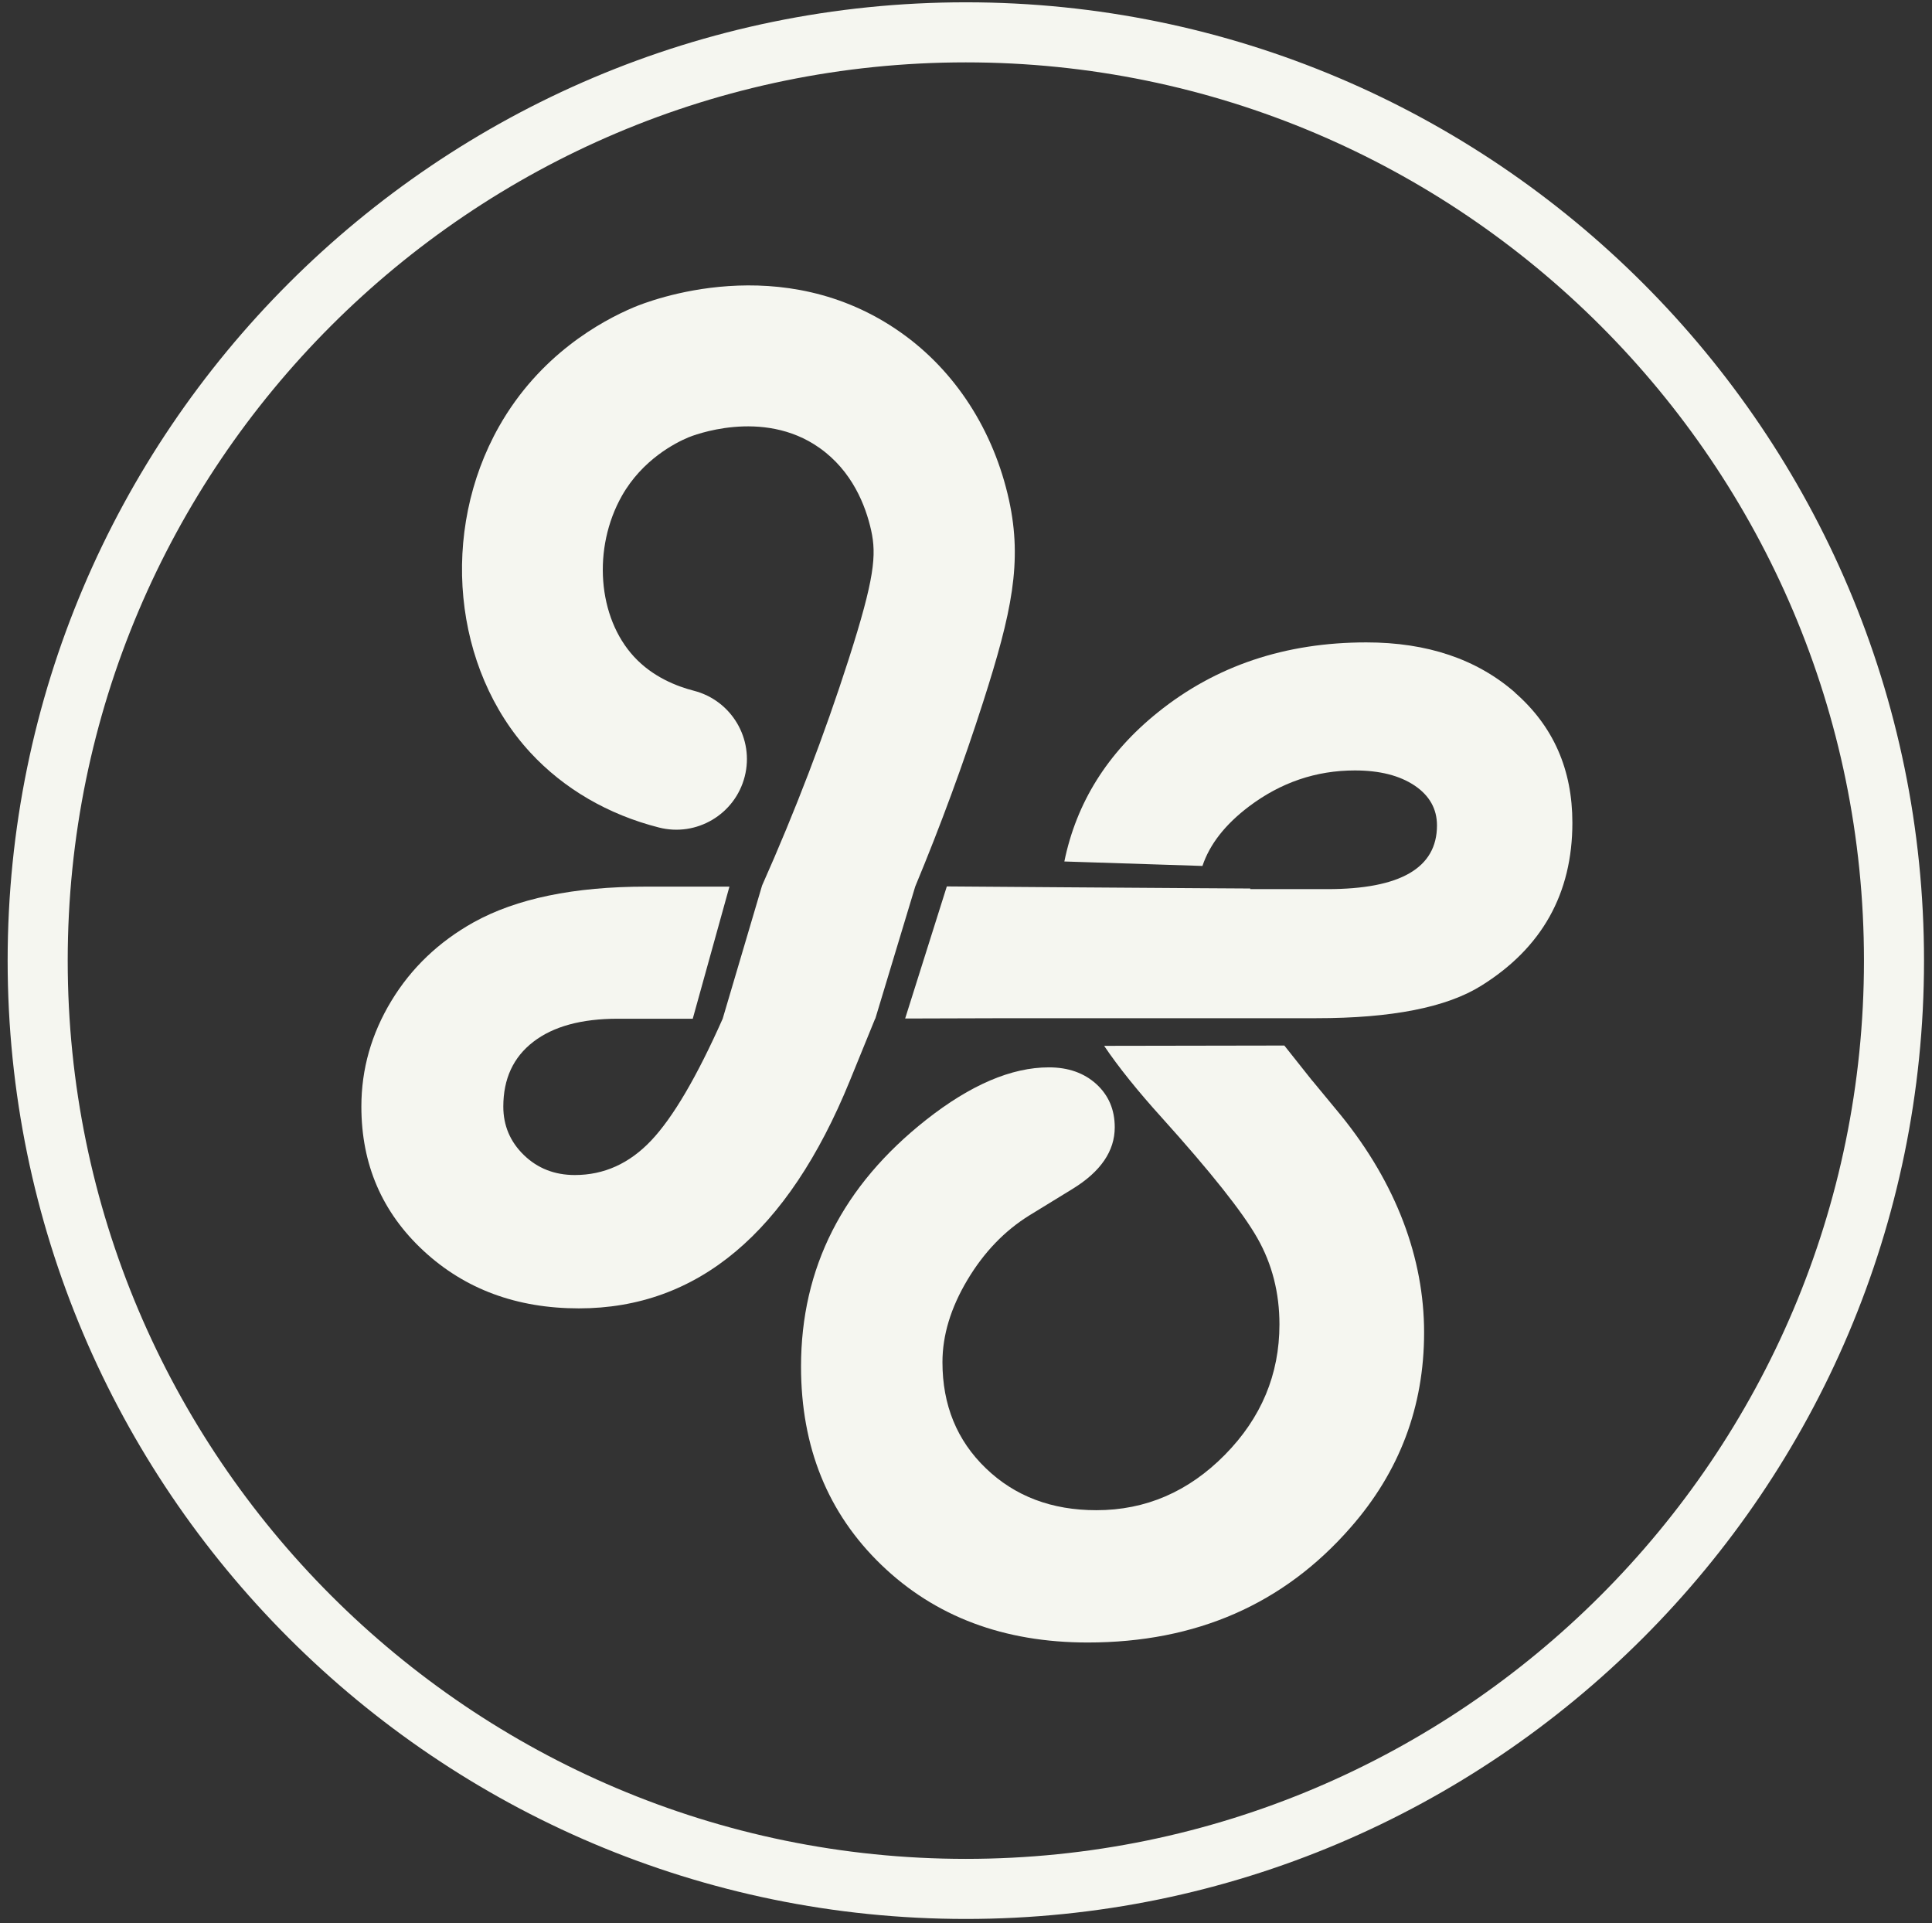 <svg width="208" height="207" viewBox="0 0 208 207" fill="none" xmlns="http://www.w3.org/2000/svg">
<rect x="0" y="0" width="208" height="207" fill="#333333" stroke="none"/>
<g id="Livello_1" clip-path="url(#clip0_8145_577)">
<path id="Vector" d="M94.238 109.649L98.534 95.43C101.264 88.863 103.714 82.207 105.84 75.584C108.938 65.918 110.08 60.492 108.636 53.858C106.992 46.351 102.853 39.929 96.979 35.79C84.203 26.773 69.85 32.4 68.25 33.072C64.692 34.571 58.081 38.218 53.729 45.904C47.329 57.225 48.75 71.993 57.118 81.032C60.698 84.903 65.475 87.689 70.935 89.076C74.996 90.116 79.135 87.655 80.176 83.594C81.216 79.533 78.755 75.394 74.694 74.353C72.87 73.883 70.275 72.876 68.272 70.706C64.334 66.455 63.775 59.004 66.952 53.377C69.156 49.483 72.702 47.671 74.123 47.078C74.448 46.944 82.078 43.867 88.219 48.208C91.755 50.703 93.198 54.428 93.791 57.102C94.373 59.754 94.16 62.26 91.374 70.952C88.756 79.108 85.613 87.308 82.044 95.329L77.804 109.661C75.018 115.926 72.456 120.289 70.107 122.772C67.758 125.256 65.017 126.486 61.884 126.486C59.714 126.486 57.879 125.77 56.402 124.338C54.926 122.906 54.187 121.161 54.187 119.125C54.187 116.127 55.261 113.8 57.42 112.144C59.568 110.488 62.6 109.661 66.516 109.661H74.582L78.531 95.441H69.57C61.783 95.441 55.586 96.728 50.977 99.29C47.24 101.382 44.286 104.19 42.138 107.736C39.99 111.283 38.905 115.075 38.905 119.114C38.905 125.334 41.132 130.503 45.595 134.642C50.048 138.77 55.63 140.84 62.321 140.84C75.108 140.84 84.818 132.684 91.475 116.384C92.392 114.147 93.299 111.909 94.216 109.661L94.238 109.649Z" fill="#F5F6F0"/>
<path id="Vector_2" d="M141.292 116.351L138.272 112.547L118.873 112.58C120.405 114.863 122.587 117.559 125.071 120.3C130.34 126.151 133.774 130.469 135.363 133.266C136.952 136.052 137.746 139.162 137.746 142.563C137.746 147.955 135.788 152.631 131.872 156.603C127.957 160.574 123.348 162.566 118.034 162.566C113.234 162.566 109.263 161.067 106.141 158.057C103.02 155.059 101.465 151.244 101.465 146.635C101.465 143.726 102.36 140.784 104.139 137.797C105.918 134.81 108.155 132.483 110.829 130.827L115.483 127.974C118.504 126.117 120.014 123.902 120.014 121.351C120.014 119.45 119.354 117.906 118.034 116.697C116.714 115.5 115.013 114.896 112.921 114.896C108.894 114.896 104.497 116.776 99.72 120.535C90.725 127.628 86.239 136.477 86.239 147.105C86.239 155.786 89.125 162.901 94.898 168.462C100.671 174.022 108.077 176.807 117.105 176.807C128.774 176.807 138.205 172.679 145.409 164.423C150.679 158.415 153.319 151.423 153.319 143.435C153.319 135.448 150.332 127.426 144.369 120.065L141.292 116.339V116.351Z" fill="#F5F6F0"/>
<path id="Vector_3" d="M163.119 74.554C158.991 70.952 153.655 69.151 147.099 69.151C138.384 69.151 130.899 71.657 124.657 76.68C119.242 81.032 115.886 86.391 114.588 92.734L129.456 93.215C130.239 90.877 131.906 88.751 134.446 86.827C137.88 84.231 141.684 82.934 145.868 82.934C148.542 82.934 150.679 83.482 152.29 84.556C153.901 85.641 154.706 87.073 154.706 88.852C154.706 93.428 150.768 95.71 142.903 95.71H134.602C134.602 95.71 134.602 95.665 134.602 95.643L128.953 95.609L114.141 95.508L101.935 95.419L97.449 109.638C102.036 109.627 104.43 109.616 108.737 109.605H141.729C149.828 109.605 155.735 108.441 159.461 106.114C166.005 102.042 169.283 96.191 169.283 88.561C169.283 82.822 167.225 78.157 163.097 74.554H163.119Z" fill="#F5F6F0"/>
<path id="Vector_4" d="M103.982 0.248C47.106 0.248 0.823 46.53 0.823 103.407C0.823 160.283 47.106 206.566 103.982 206.566C160.859 206.566 207.141 160.283 207.141 103.407C207.141 46.53 160.87 0.248 103.982 0.248ZM103.982 200.099C50.663 200.099 7.29 156.726 7.29 103.407C7.29 50.087 50.674 6.714 103.982 6.714C157.29 6.714 200.675 50.087 200.675 103.407C200.675 156.726 157.302 200.099 103.982 200.099Z" fill="#F5F6F0"/>
</g>
<defs>
<clipPath id="clip0_8145_577">
<rect width="206.329" height="206.329" fill="white" transform="translate(0.823 0.248)"/>
</clipPath>
</defs>
</svg>
